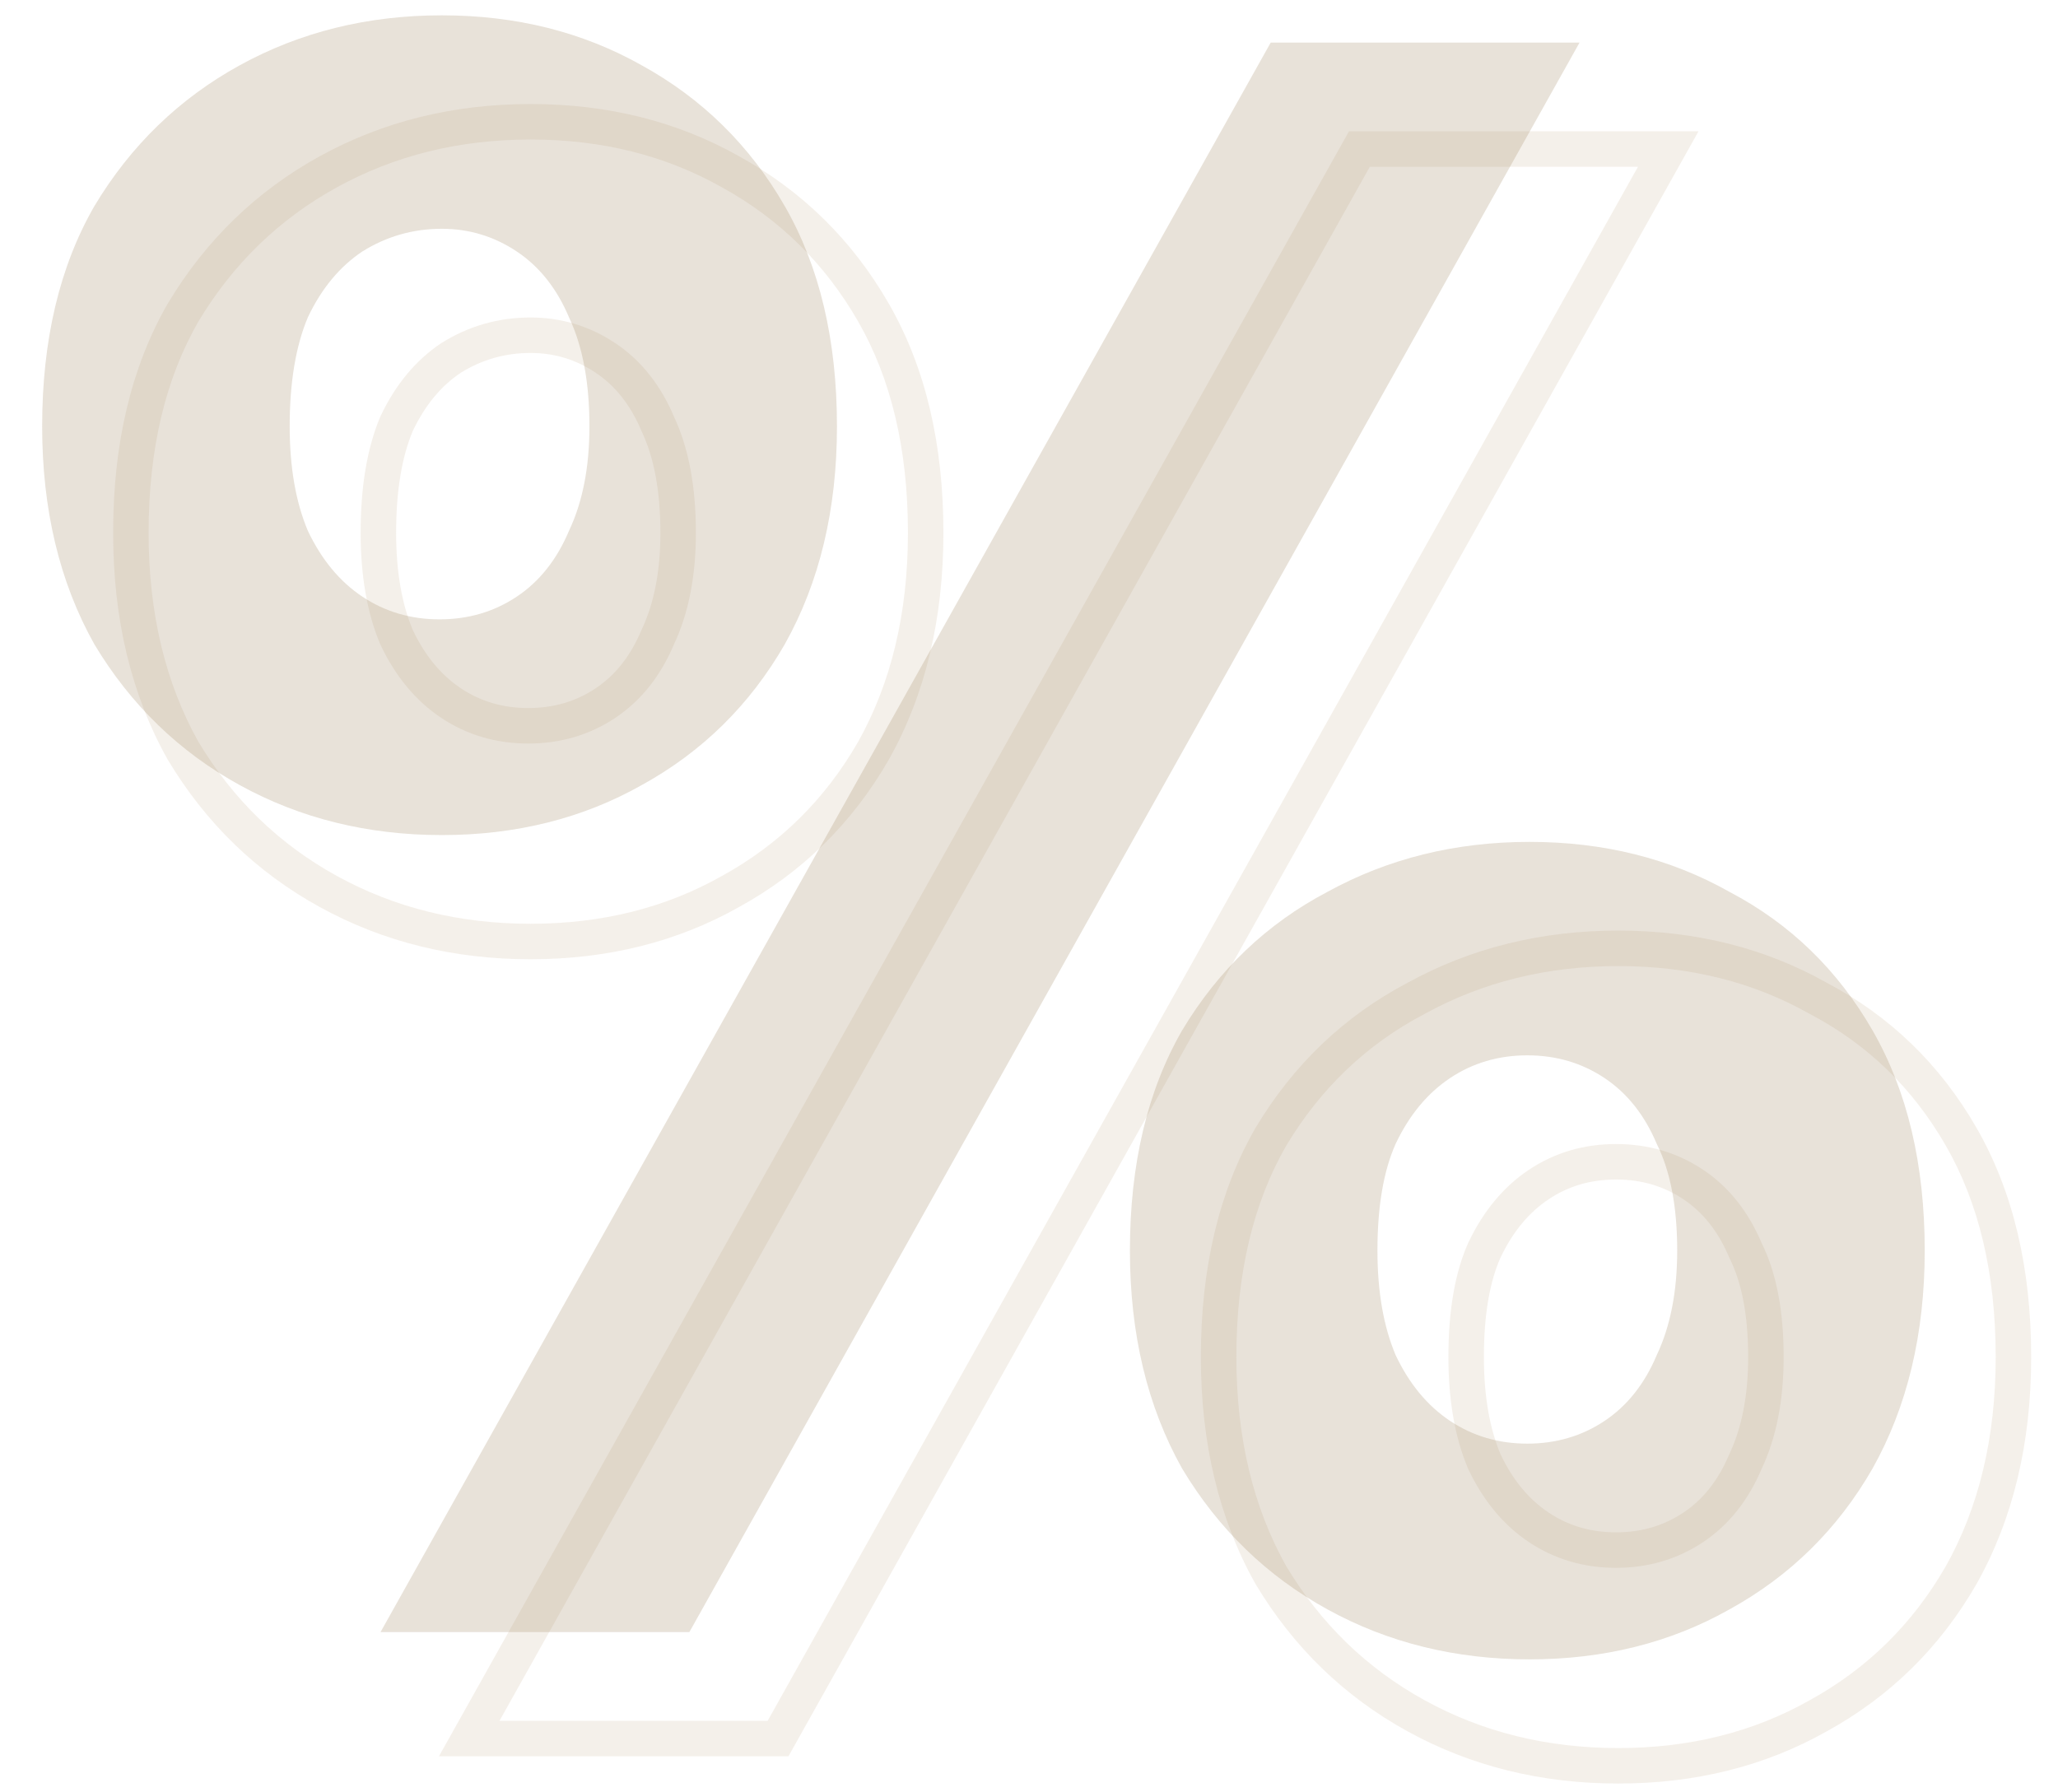 <svg width="116" height="101" viewBox="0 0 116 101" fill="none" xmlns="http://www.w3.org/2000/svg">
<g opacity="0.16">
<mask id="path-1-outside-1_2047_13" maskUnits="userSpaceOnUse" x="6" y="5" width="109" height="96" fill="black">
<rect fill="white" x="6" y="5" width="109" height="96"/>
<path d="M26.448 98L76.624 8.4H94.032L43.856 98H26.448ZM91.216 99.536C87.035 99.536 83.237 98.597 79.824 96.72C76.411 94.843 73.68 92.197 71.632 88.784C69.669 85.285 68.688 81.189 68.688 76.496C68.688 71.632 69.669 67.493 71.632 64.08C73.68 60.667 76.411 58.064 79.824 56.272C83.237 54.395 87.035 53.456 91.216 53.456C95.397 53.456 99.152 54.395 102.48 56.272C105.893 58.064 108.581 60.667 110.544 64.08C112.507 67.493 113.488 71.632 113.488 76.496C113.488 81.189 112.507 85.285 110.544 88.784C108.581 92.197 105.893 94.843 102.48 96.72C99.152 98.597 95.397 99.536 91.216 99.536ZM91.088 87.376C92.709 87.376 94.16 86.949 95.44 86.096C96.72 85.243 97.701 84.005 98.384 82.384C99.152 80.763 99.536 78.8 99.536 76.496C99.536 74.021 99.152 72.016 98.384 70.48C97.701 68.859 96.72 67.621 95.44 66.768C94.16 65.915 92.709 65.488 91.088 65.488C89.467 65.488 88.016 65.915 86.736 66.768C85.456 67.621 84.432 68.859 83.664 70.48C82.981 72.016 82.64 74.021 82.64 76.496C82.64 78.8 82.981 80.763 83.664 82.384C84.432 84.005 85.456 85.243 86.736 86.096C88.016 86.949 89.467 87.376 91.088 87.376ZM29.904 53.072C25.723 53.072 21.925 52.133 18.512 50.256C15.099 48.379 12.368 45.733 10.32 42.32C8.357 38.821 7.376 34.725 7.376 30.032C7.376 25.168 8.357 21.029 10.32 17.616C12.368 14.203 15.099 11.557 18.512 9.68C21.925 7.803 25.723 6.864 29.904 6.864C34.085 6.864 37.84 7.803 41.168 9.68C44.581 11.557 47.269 14.203 49.232 17.616C51.195 21.029 52.176 25.168 52.176 30.032C52.176 34.725 51.195 38.821 49.232 42.32C47.269 45.733 44.581 48.379 41.168 50.256C37.84 52.133 34.085 53.072 29.904 53.072ZM29.776 40.912C31.397 40.912 32.848 40.485 34.128 39.632C35.408 38.779 36.389 37.541 37.072 35.92C37.84 34.299 38.224 32.336 38.224 30.032C38.224 27.557 37.84 25.509 37.072 23.888C36.389 22.267 35.408 21.029 34.128 20.176C32.848 19.323 31.44 18.896 29.904 18.896C28.283 18.896 26.789 19.323 25.424 20.176C24.144 21.029 23.12 22.267 22.352 23.888C21.669 25.509 21.328 27.557 21.328 30.032C21.328 32.336 21.669 34.299 22.352 35.92C23.12 37.541 24.144 38.779 25.424 39.632C26.704 40.485 28.155 40.912 29.776 40.912Z"/>
</mask>
<path d="M26.448 98L25.576 97.511L24.742 99H26.448V98ZM76.624 8.4V7.4H76.038L75.751 7.911L76.624 8.4ZM94.032 8.4L94.904 8.889L95.738 7.4H94.032V8.4ZM43.856 98V99H44.442L44.728 98.489L43.856 98ZM79.824 96.72L80.306 95.844L80.306 95.844L79.824 96.72ZM71.632 88.784L70.76 89.273L70.767 89.286L70.775 89.299L71.632 88.784ZM71.632 64.08L70.775 63.566L70.77 63.574L70.765 63.581L71.632 64.08ZM79.824 56.272L80.289 57.157L80.297 57.153L80.306 57.148L79.824 56.272ZM102.48 56.272L101.989 57.143L102.002 57.15L102.015 57.157L102.48 56.272ZM110.544 64.08L111.411 63.581L111.411 63.581L110.544 64.08ZM110.544 88.784L111.411 89.282L111.416 89.273L110.544 88.784ZM102.48 96.72L101.998 95.844L101.989 95.849L102.48 96.72ZM95.44 86.096L94.885 85.264L94.885 85.264L95.44 86.096ZM98.384 82.384L97.48 81.956L97.471 81.976L97.462 81.996L98.384 82.384ZM98.384 70.48L97.462 70.868L97.475 70.898L97.49 70.927L98.384 70.48ZM95.44 66.768L94.885 67.6L94.885 67.6L95.44 66.768ZM86.736 66.768L87.291 67.6L87.291 67.6L86.736 66.768ZM83.664 70.48L82.76 70.052L82.755 70.063L82.75 70.074L83.664 70.48ZM83.664 82.384L82.742 82.772L82.751 82.792L82.76 82.812L83.664 82.384ZM86.736 86.096L87.291 85.264L87.291 85.264L86.736 86.096ZM18.512 50.256L18.994 49.38L18.994 49.38L18.512 50.256ZM10.32 42.32L9.448 42.809L9.455 42.822L9.463 42.834L10.32 42.32ZM10.32 17.616L9.463 17.102L9.458 17.11L9.453 17.117L10.32 17.616ZM18.512 9.68L18.03 8.804L18.03 8.804L18.512 9.68ZM41.168 9.68L40.677 10.551L40.686 10.556L41.168 9.68ZM49.232 42.32L50.099 42.819L50.104 42.809L49.232 42.32ZM41.168 50.256L40.686 49.38L40.677 49.385L41.168 50.256ZM34.128 39.632L33.573 38.8L33.573 38.8L34.128 39.632ZM37.072 35.92L36.168 35.492L36.159 35.512L36.15 35.532L37.072 35.92ZM37.072 23.888L36.15 24.276L36.159 24.296L36.168 24.316L37.072 23.888ZM34.128 20.176L34.683 19.344L34.683 19.344L34.128 20.176ZM25.424 20.176L24.894 19.328L24.881 19.336L24.869 19.344L25.424 20.176ZM22.352 23.888L21.448 23.46L21.439 23.48L21.43 23.5L22.352 23.888ZM22.352 35.92L21.43 36.308L21.439 36.328L21.448 36.348L22.352 35.92ZM25.424 39.632L25.979 38.8L25.979 38.8L25.424 39.632ZM27.32 98.489L77.496 8.889L75.751 7.911L25.576 97.511L27.32 98.489ZM76.624 9.4H94.032V7.4H76.624V9.4ZM93.159 7.911L42.983 97.511L44.728 98.489L94.904 8.889L93.159 7.911ZM43.856 97H26.448V99H43.856V97ZM91.216 98.536C87.19 98.536 83.561 97.634 80.306 95.844L79.342 97.596C82.914 99.561 86.879 100.536 91.216 100.536V98.536ZM80.306 95.844C77.051 94.054 74.449 91.535 72.49 88.269L70.775 89.299C72.911 92.86 75.77 95.632 79.342 97.596L80.306 95.844ZM72.504 88.295C70.639 84.969 69.688 81.047 69.688 76.496H67.688C67.688 81.331 68.7 85.602 70.76 89.273L72.504 88.295ZM69.688 76.496C69.688 71.766 70.642 67.808 72.499 64.579L70.765 63.581C68.697 67.178 67.688 71.498 67.688 76.496H69.688ZM72.49 64.594C74.446 61.333 77.043 58.861 80.289 57.157L79.359 55.387C75.778 57.267 72.914 60 70.775 63.566L72.49 64.594ZM80.306 57.148C83.561 55.358 87.19 54.456 91.216 54.456V52.456C86.879 52.456 82.914 53.431 79.342 55.396L80.306 57.148ZM91.216 54.456C95.242 54.456 98.825 55.358 101.989 57.143L102.971 55.401C99.48 53.431 95.553 52.456 91.216 52.456V54.456ZM102.015 57.157C105.257 58.859 107.807 61.326 109.677 64.579L111.411 63.581C109.356 60.007 106.53 57.269 102.945 55.387L102.015 57.157ZM109.677 64.579C111.534 67.808 112.488 71.766 112.488 76.496H114.488C114.488 71.498 113.479 67.178 111.411 63.581L109.677 64.579ZM112.488 76.496C112.488 81.047 111.537 84.969 109.672 88.295L111.416 89.273C113.476 85.602 114.488 81.331 114.488 76.496H112.488ZM109.677 88.285C107.805 91.542 105.249 94.056 101.998 95.844L102.962 97.596C106.538 95.63 109.358 92.853 111.411 89.282L109.677 88.285ZM101.989 95.849C98.825 97.634 95.242 98.536 91.216 98.536V100.536C95.553 100.536 99.48 99.561 102.971 97.591L101.989 95.849ZM91.088 88.376C92.895 88.376 94.541 87.897 95.995 86.928L94.885 85.264C93.779 86.002 92.523 86.376 91.088 86.376V88.376ZM95.995 86.928C97.46 85.951 98.558 84.547 99.306 82.772L97.462 81.996C96.845 83.463 95.98 84.534 94.885 85.264L95.995 86.928ZM99.288 82.812C100.134 81.025 100.536 78.907 100.536 76.496H98.536C98.536 78.692 98.169 80.501 97.48 81.956L99.288 82.812ZM100.536 76.496C100.536 73.93 100.14 71.755 99.278 70.033L97.49 70.927C98.164 72.277 98.536 74.113 98.536 76.496H100.536ZM99.306 70.092C98.558 68.317 97.46 66.913 95.995 65.936L94.885 67.6C95.98 68.329 96.845 69.401 97.462 70.868L99.306 70.092ZM95.995 65.936C94.541 64.967 92.895 64.488 91.088 64.488V66.488C92.523 66.488 93.779 66.862 94.885 67.6L95.995 65.936ZM91.088 64.488C89.281 64.488 87.635 64.967 86.181 65.936L87.291 67.6C88.397 66.862 89.653 66.488 91.088 66.488V64.488ZM86.181 65.936C84.727 66.906 83.593 68.294 82.76 70.052L84.568 70.908C85.271 69.423 86.185 68.337 87.291 67.6L86.181 65.936ZM82.75 70.074C81.99 71.783 81.64 73.942 81.64 76.496H83.64C83.64 74.101 83.972 72.249 84.578 70.886L82.75 70.074ZM81.64 76.496C81.64 78.894 81.995 80.996 82.742 82.772L84.586 81.996C83.968 80.529 83.64 78.706 83.64 76.496H81.64ZM82.76 82.812C83.593 84.57 84.727 85.959 86.181 86.928L87.291 85.264C86.185 84.527 85.271 83.441 84.568 81.956L82.76 82.812ZM86.181 86.928C87.635 87.897 89.281 88.376 91.088 88.376V86.376C89.653 86.376 88.397 86.002 87.291 85.264L86.181 86.928ZM29.904 52.072C25.878 52.072 22.249 51.17 18.994 49.38L18.03 51.132C21.602 53.097 25.567 54.072 29.904 54.072V52.072ZM18.994 49.38C15.739 47.59 13.137 45.071 11.178 41.806L9.463 42.834C11.599 46.396 14.458 49.168 18.03 51.132L18.994 49.38ZM11.192 41.831C9.327 38.505 8.376 34.583 8.376 30.032H6.376C6.376 34.867 7.388 39.138 9.448 42.809L11.192 41.831ZM8.376 30.032C8.376 25.302 9.33 21.344 11.187 18.114L9.453 17.117C7.385 20.714 6.376 25.034 6.376 30.032H8.376ZM11.178 18.131C13.137 14.865 15.739 12.346 18.994 10.556L18.03 8.804C14.458 10.768 11.599 13.54 9.463 17.102L11.178 18.131ZM18.994 10.556C22.249 8.766 25.878 7.864 29.904 7.864V5.864C25.567 5.864 21.602 6.839 18.03 8.804L18.994 10.556ZM29.904 7.864C33.93 7.864 37.513 8.766 40.677 10.551L41.659 8.809C38.167 6.839 34.241 5.864 29.904 5.864V7.864ZM40.686 10.556C43.937 12.344 46.493 14.858 48.365 18.114L50.099 17.117C48.046 13.547 45.226 10.77 41.65 8.804L40.686 10.556ZM48.365 18.114C50.222 21.344 51.176 25.302 51.176 30.032H53.176C53.176 25.034 52.167 20.714 50.099 17.117L48.365 18.114ZM51.176 30.032C51.176 34.583 50.225 38.505 48.36 41.831L50.104 42.809C52.164 39.138 53.176 34.867 53.176 30.032H51.176ZM48.365 41.822C46.493 45.078 43.937 47.592 40.686 49.38L41.65 51.132C45.226 49.166 48.046 46.389 50.099 42.819L48.365 41.822ZM40.677 49.385C37.513 51.17 33.93 52.072 29.904 52.072V54.072C34.241 54.072 38.167 53.097 41.659 51.127L40.677 49.385ZM29.776 41.912C31.584 41.912 33.229 41.433 34.683 40.464L33.573 38.8C32.467 39.538 31.211 39.912 29.776 39.912V41.912ZM34.683 40.464C36.148 39.487 37.246 38.084 37.994 36.308L36.15 35.532C35.533 36.999 34.667 38.071 33.573 38.8L34.683 40.464ZM37.976 36.348C38.822 34.56 39.224 32.444 39.224 30.032H37.224C37.224 32.228 36.858 34.037 36.168 35.492L37.976 36.348ZM39.224 30.032C39.224 27.462 38.826 25.256 37.976 23.46L36.168 24.316C36.854 25.763 37.224 27.652 37.224 30.032H39.224ZM37.994 23.5C37.246 21.724 36.148 20.321 34.683 19.344L33.573 21.008C34.667 21.738 35.533 22.809 36.15 24.276L37.994 23.5ZM34.683 19.344C33.239 18.381 31.638 17.896 29.904 17.896V19.896C31.242 19.896 32.457 20.264 33.573 21.008L34.683 19.344ZM29.904 17.896C28.097 17.896 26.419 18.375 24.894 19.328L25.954 21.024C27.159 20.271 28.469 19.896 29.904 19.896V17.896ZM24.869 19.344C23.415 20.314 22.281 21.702 21.448 23.46L23.256 24.316C23.959 22.831 24.873 21.745 25.979 21.008L24.869 19.344ZM21.43 23.5C20.68 25.283 20.328 27.474 20.328 30.032H22.328C22.328 27.64 22.659 25.735 23.274 24.276L21.43 23.5ZM20.328 30.032C20.328 32.43 20.683 34.532 21.43 36.308L23.274 35.532C22.656 34.065 22.328 32.242 22.328 30.032H20.328ZM21.448 36.348C22.281 38.106 23.415 39.495 24.869 40.464L25.979 38.8C24.873 38.063 23.959 36.977 23.256 35.492L21.448 36.348ZM24.869 40.464C26.323 41.433 27.968 41.912 29.776 41.912V39.912C28.341 39.912 27.085 39.538 25.979 38.8L24.869 40.464Z" fill="#BC9F78" mask="url(#path-1-outside-1_2047_13)"/>
</g>
<path opacity="0.24" d="M21.448 92L71.624 2.4H89.032L38.856 92H21.448ZM86.216 93.536C82.035 93.536 78.237 92.597 74.824 90.72C71.411 88.843 68.68 86.197 66.632 82.784C64.669 79.285 63.688 75.189 63.688 70.496C63.688 65.632 64.669 61.493 66.632 58.08C68.68 54.667 71.411 52.064 74.824 50.272C78.237 48.395 82.035 47.456 86.216 47.456C90.397 47.456 94.152 48.395 97.48 50.272C100.893 52.064 103.581 54.667 105.544 58.08C107.507 61.493 108.488 65.632 108.488 70.496C108.488 75.189 107.507 79.285 105.544 82.784C103.581 86.197 100.893 88.843 97.48 90.72C94.152 92.597 90.397 93.536 86.216 93.536ZM86.088 81.376C87.709 81.376 89.16 80.949 90.44 80.096C91.72 79.243 92.701 78.005 93.384 76.384C94.152 74.763 94.536 72.8 94.536 70.496C94.536 68.021 94.152 66.016 93.384 64.48C92.701 62.859 91.72 61.621 90.44 60.768C89.16 59.915 87.709 59.488 86.088 59.488C84.467 59.488 83.016 59.915 81.736 60.768C80.456 61.621 79.432 62.859 78.664 64.48C77.981 66.016 77.64 68.021 77.64 70.496C77.64 72.8 77.981 74.763 78.664 76.384C79.432 78.005 80.456 79.243 81.736 80.096C83.016 80.949 84.467 81.376 86.088 81.376ZM24.904 47.072C20.723 47.072 16.925 46.133 13.512 44.256C10.099 42.379 7.368 39.733 5.32 36.32C3.357 32.821 2.376 28.725 2.376 24.032C2.376 19.168 3.357 15.029 5.32 11.616C7.368 8.203 10.099 5.557 13.512 3.68C16.925 1.803 20.723 0.864 24.904 0.864C29.085 0.864 32.84 1.803 36.168 3.68C39.581 5.557 42.269 8.203 44.232 11.616C46.195 15.029 47.176 19.168 47.176 24.032C47.176 28.725 46.195 32.821 44.232 36.32C42.269 39.733 39.581 42.379 36.168 44.256C32.84 46.133 29.085 47.072 24.904 47.072ZM24.776 34.912C26.397 34.912 27.848 34.485 29.128 33.632C30.408 32.779 31.389 31.541 32.072 29.92C32.84 28.299 33.224 26.336 33.224 24.032C33.224 21.557 32.84 19.509 32.072 17.888C31.389 16.267 30.408 15.029 29.128 14.176C27.848 13.323 26.44 12.896 24.904 12.896C23.283 12.896 21.789 13.323 20.424 14.176C19.144 15.029 18.12 16.267 17.352 17.888C16.669 19.509 16.328 21.557 16.328 24.032C16.328 26.336 16.669 28.299 17.352 29.92C18.12 31.541 19.144 32.779 20.424 33.632C21.704 34.485 23.155 34.912 24.776 34.912Z" fill="#A08561"/>
</svg>
